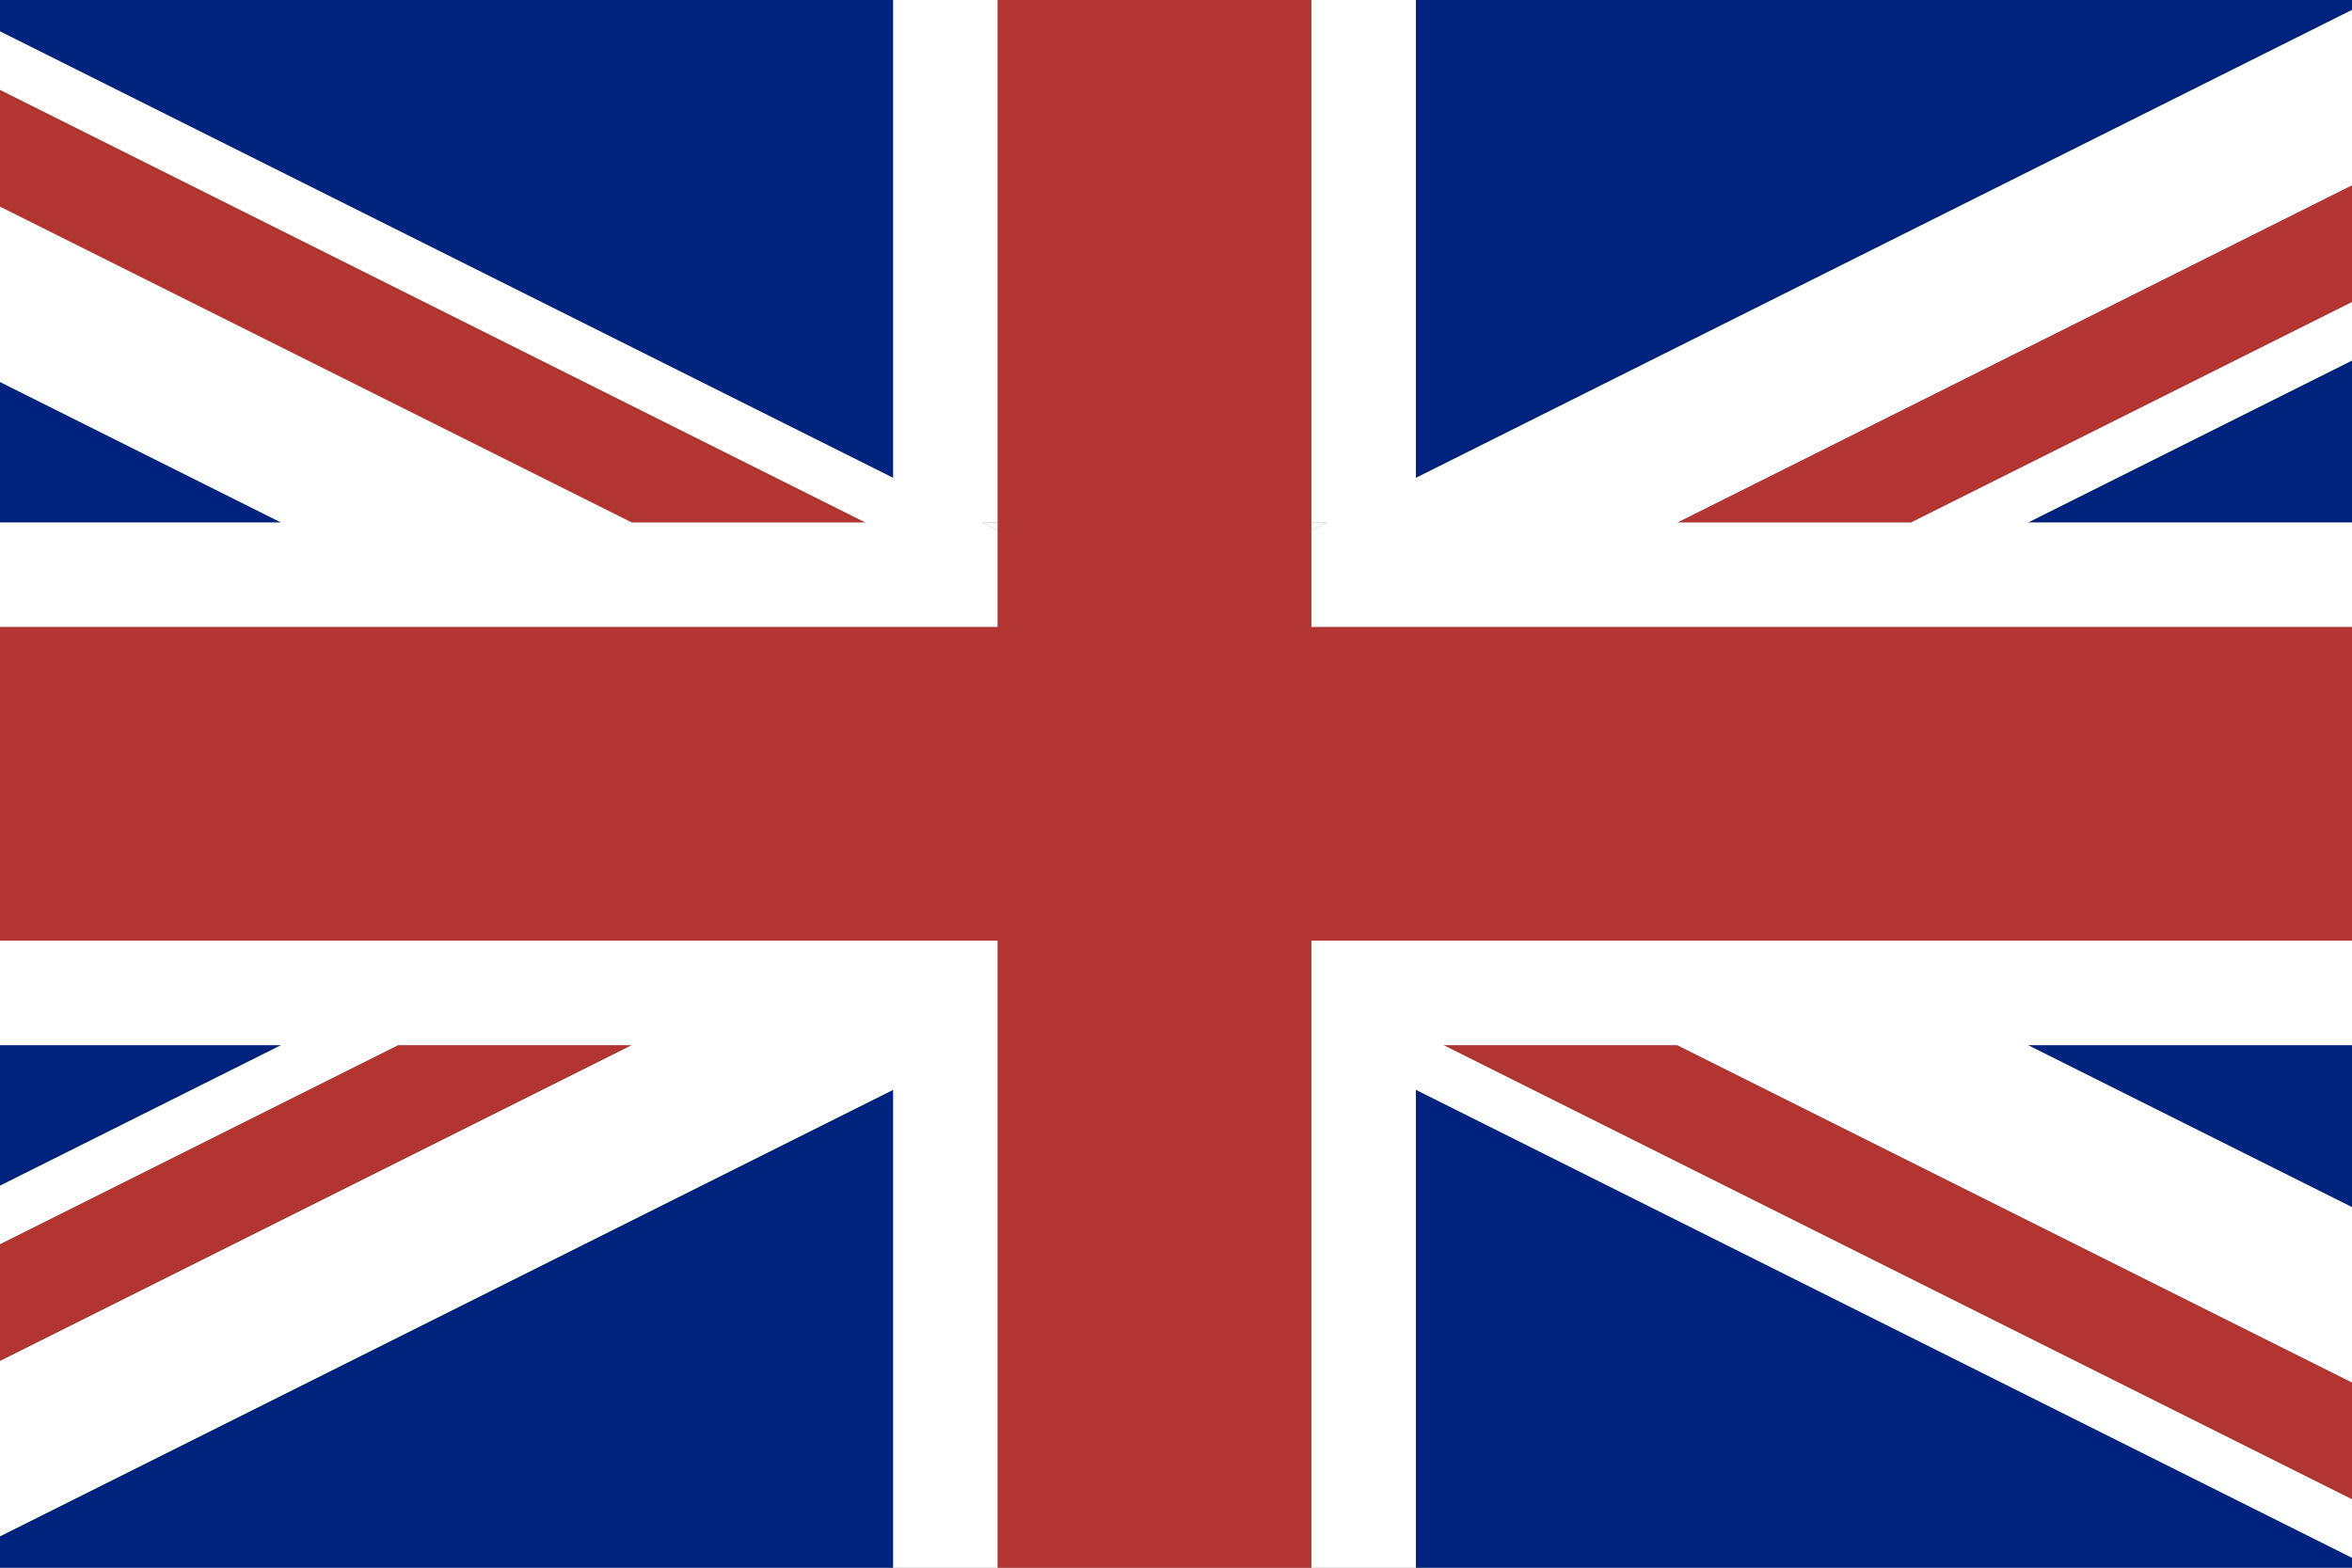<?xml version="1.0" encoding="utf-8"?>
<!-- Generator: Adobe Illustrator 17.0.0, SVG Export Plug-In . SVG Version: 6.00 Build 0)  -->
<!DOCTYPE svg PUBLIC "-//W3C//DTD SVG 1.1//EN" "http://www.w3.org/Graphics/SVG/1.1/DTD/svg11.dtd">
<svg version="1.1" id="Flag_of_the_United_Kingdom" xmlns="http://www.w3.org/2000/svg" xmlns:xlink="http://www.w3.org/1999/xlink"
	 x="0px" y="0px" width="900px" height="600px" viewBox="-1404 0 900 600" enable-background="new -1404 0 900 600"
	 xml:space="preserve">
<rect x="-1404" y="0" width="900" height="600" fill="#808080" stroke="none"/>
<g>
	<polygon fill="#00247D" points="-1062.211,182.918 -1062.211,0 -1404,0 -1404,12.023 	"/>
	<polygon fill="#00247D" points="-504,200 -504,137.977 -628.047,200 	"/>
	<polygon fill="#00247D" points="-504,462.023 -504,400 -628.047,400 	"/>
	<polygon fill="#00247D" points="-1404,146.187 -1404,200 -1296.375,200 	"/>
	<polygon fill="#00247D" points="-862.211,417.082 -862.211,600 -504,600 -504,596.187 	"/>
	<polygon fill="#00247D" points="-1404,400 -1404,453.813 -1296.375,400 	"/>
	<polygon fill="#00247D" points="-504,3.813 -504,0 -862.211,0 -862.211,182.918 	"/>
	<polygon fill="#00247D" points="-1404,587.977 -1404,600 -1062.211,600 -1062.211,417.082 	"/>
	<polygon fill="#B23532" points="-1072.768,200 -1404,34.384 -1404,79.105 -1162.211,200 	"/>
	<polygon fill="#B23532" points="-762.211,400 -851.653,400 -504,573.827 -504,529.105 	"/>
	<polygon fill="#B23532" points="-1251.653,400 -1404,476.173 -1404,520.895 -1162.211,400 	"/>
	<polygon fill="#B23532" points="-672.768,200 -504,115.616 -504,70.895 -762.211,200 	"/>
	<polygon fill="#FFFFFF" points="-1062.211,417.082 -1028.047,400 -1062.211,400 	"/>
	<polygon fill="#FFFFFF" points="-896.375,200 -902.211,200 -902.211,202.918 	"/>
	<polygon fill="#FFFFFF" points="-1022.211,200 -1028.047,200 -1022.211,202.918 	"/>
	<polygon fill="#FFFFFF" points="-1022.21,0 -1062.21,0 -1062.21,182.918 -1404,12.023 -1404,34.384 -1072.768,200 -1162.21,200 
		-1404,79.105 -1404,146.187 -1296.375,200 -1404,200 -1404,240 -1216.375,240 -1082.211,240 -1062.21,240 -1022.21,240 
		-1022.21,225.279 -1022.21,202.918 -1028.046,200 -1022.21,200 	"/>
	<polygon fill="#FFFFFF" points="-504,360 -708.047,360 -842.211,360 -862.21,360 -902.21,360 -902.21,374.721 -902.21,397.082 
		-896.375,400 -902.21,397.082 -902.21,400 -902.21,400 -902.21,600 -862.21,600 -862.21,417.082 -504,596.187 -504,573.827 
		-851.653,400 -762.211,400 -504,529.105 -504,462.023 -628.047,400 -504,400 	"/>
	<polygon fill="#FFFFFF" points="-504,3.813 -862.21,182.918 -862.21,0 -902.21,0 -902.21,200 -896.375,200 -902.21,202.918 
		-902.21,240 -862.21,240 -842.211,240 -752.768,240 -708.047,240 -504,240 -504,200 -628.047,200 -504,137.977 -504,115.616 
		-672.768,200 -762.211,200 -504,70.895 	"/>
	<polygon fill="#FFFFFF" points="-1022.21,397.082 -1022.21,360 -1062.21,360 -1082.211,360 -1171.653,360 -1216.375,360 -1404,360 
		-1404,400 -1296.375,400 -1404,453.813 -1404,476.173 -1251.653,400 -1162.21,400 -1404,520.895 -1404,587.977 -1062.21,417.082 
		-1062.21,600 -1022.21,600 -1022.21,400 -1022.21,400 -1022.21,397.082 	"/>
	<polyline fill="#B23532" points="-862.21,350 -842.211,360 -708.047,360 -504,360 -504,300 -504,240 -708.047,240 -752.768,240 
		-842.211,240 -862.21,250 -862.21,250 -842.211,240 -862.21,240 -902.21,240 -902.21,202.918 -902.21,200 -902.21,0 -1022.21,0 
		-1022.21,200 -1022.21,202.918 -1022.21,225.279 -1022.21,240 -1062.21,240 -1082.211,240 -1216.375,240 -1404,240 -1404,300 
		-1404,360 -1216.375,360 -1171.653,360 -1082.211,360 -1062.21,360 -1022.21,360 -1022.21,397.082 -1022.21,400 -1022.21,600 
		-902.21,600 -902.21,400 -902.21,397.082 -902.21,374.721 -902.21,360 -862.21,360 -842.211,360 	"/>
</g>
</svg>
